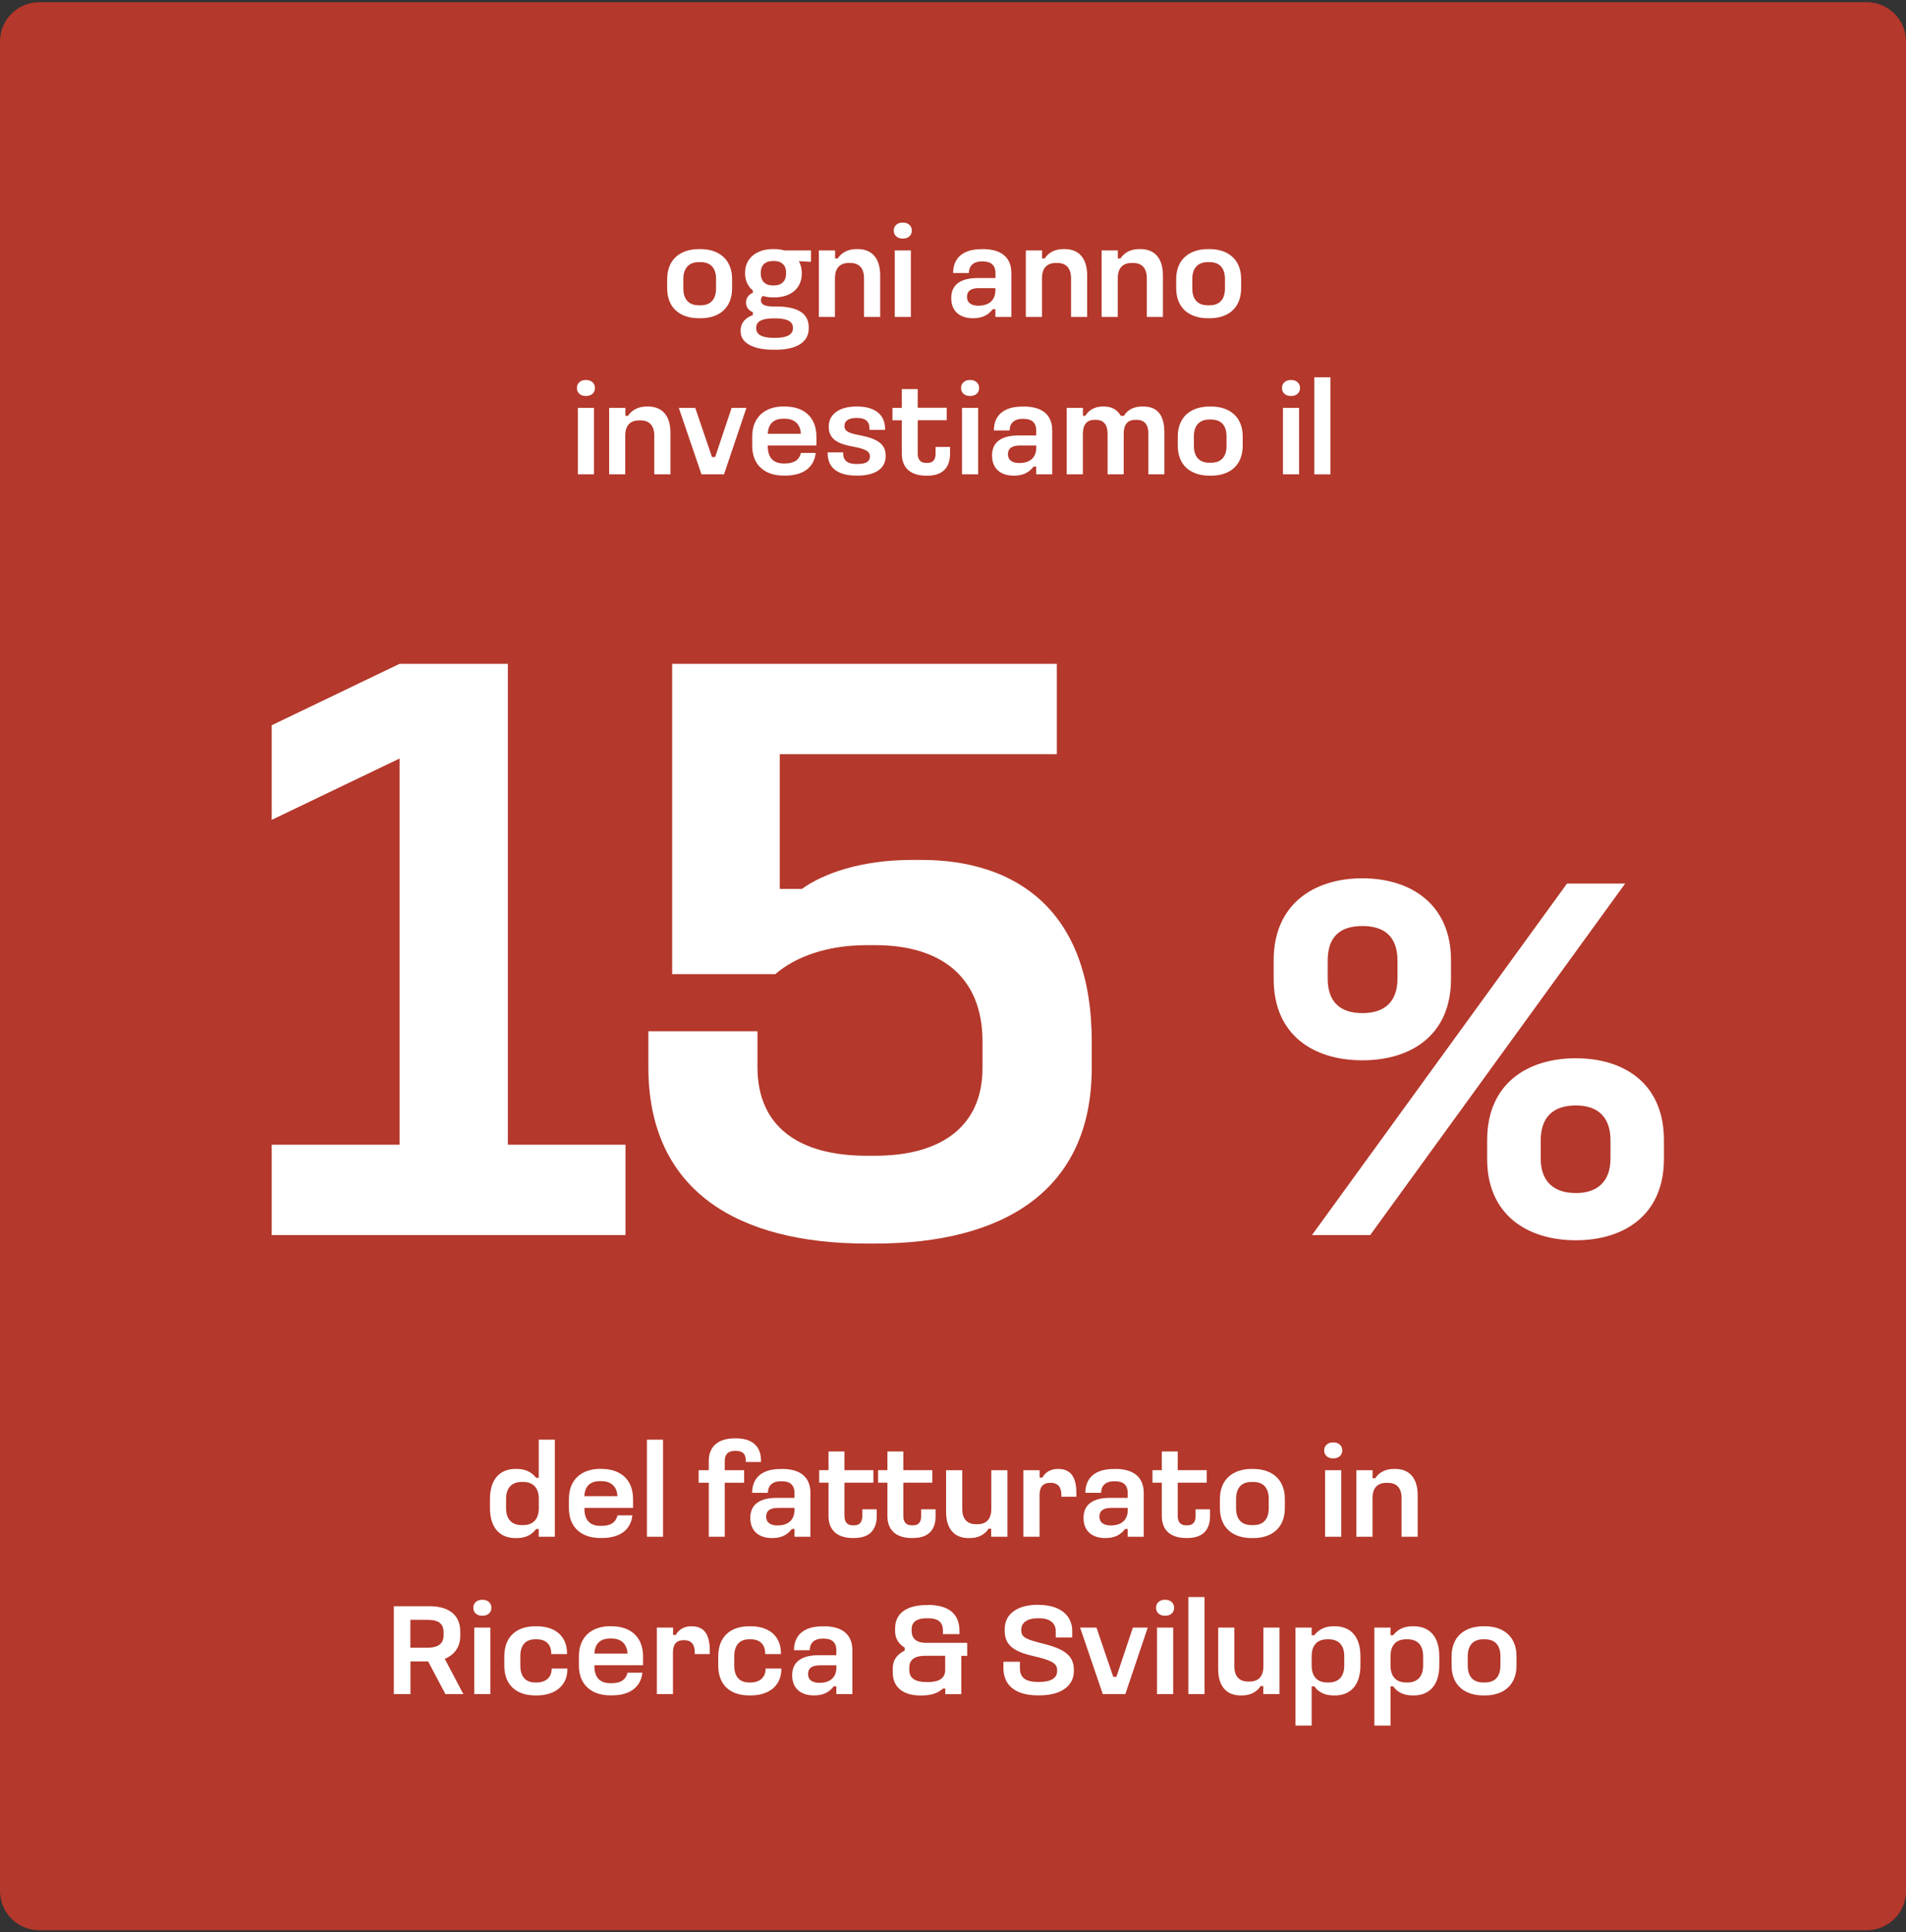 <?xml version="1.0" encoding="UTF-8"?> <svg xmlns="http://www.w3.org/2000/svg" xmlns:xlink="http://www.w3.org/1999/xlink" version="1.1" id="Livello_1" x="0px" y="0px" width="290px" height="294px" viewBox="0 0 290 294" xml:space="preserve"><rect x="0" y="0" width="290" height="294" fill="#333333" stroke="none"/> <g id="Raggruppa_1992" transform="translate(-548 -3000)"> <g transform="matrix(1, 0, 0, 1, 548, 3000)"> <path id="Rettangolo_1136-2_00000005957177354414763890000000703101980477744567_" fill="#B4382B" d="M5.99,0.33h278.03 c3.31,0,5.99,2.68,5.99,5.99v281.37c0,3.31-2.68,5.99-5.99,5.99H5.99c-3.31,0-5.99-2.68-5.99-5.99V6.31 C0,3.01,2.68,0.33,5.99,0.33z"></path> </g> <g> <path fill="#FFFFFF" d="M625.27,3101v73.16h17.9v13.75h-53.83v-13.75h19.46v-58.76l-19.46,9.34v-14.4l19.46-9.34H625.27z"></path> <path fill="#FFFFFF" d="M708.8,3101v13.75h-42.16v20.49h3.37c3.24-2.33,8.95-4.41,16.86-4.41h1.3c14.27,0,25.94,7.52,25.94,27.63 v4.02c0,18.81-13.62,26.72-32.95,26.72h-1.3c-19.46,0-33.21-7.91-33.21-26.85v-5.45h16.6v5.45c0,9.21,6.49,13.49,16.6,13.49h1.3 c9.99,0,16.34-4.41,16.34-13.36v-4.02c0-9.86-6.36-14.66-16.34-14.66h-1.3c-6.1,0-10.9,1.82-13.88,4.41h-15.7V3101H708.8z"></path> </g> <g> <path fill="#FFFFFF" d="M768.77,3146.08v2.87c0,8.54-6.07,12.37-13.49,12.37s-13.49-3.83-13.49-12.37v-2.87 c0-8.46,6.07-12.45,13.49-12.45S768.77,3137.62,768.77,3146.08z M795.27,3134.43l-38.79,53.48h-8.86l38.8-53.48H795.27z M750.01,3146.16v2.71c0,3.67,2,5.27,5.27,5.27s5.35-1.6,5.35-5.27v-2.71c0-3.75-2.08-5.27-5.35-5.27 S750.01,3142.41,750.01,3146.16z M801.17,3173.46v2.87c0,8.46-5.99,12.37-13.41,12.37c-7.42,0-13.49-3.91-13.49-12.37v-2.87 c0-8.54,6.07-12.45,13.49-12.45C795.19,3161.01,801.17,3164.92,801.17,3173.46z M782.42,3173.54v2.71c0,3.59,2.08,5.27,5.35,5.27 c3.19,0,5.27-1.68,5.27-5.27v-2.71c0-3.75-2.08-5.35-5.27-5.35C784.49,3168.19,782.42,3169.79,782.42,3173.54z"></path> </g> <g> <path fill="#FFFFFF" d="M632.42,3219.04v14.77h-2.45v-1.18h-0.4c-0.68,0.94-1.7,1.38-2.91,1.38h-0.24c-2.28,0-3.87-1.46-3.87-4.57 v-1.38c0-3.09,1.6-4.57,3.87-4.57h0.24c1.22,0,2.24,0.46,2.91,1.36h0.4v-5.81H632.42z M625,3228.04v1.42 c0,1.68,0.88,2.58,2.38,2.58h0.22c1.5,0,2.38-0.9,2.38-2.58v-1.42c0-1.66-0.86-2.57-2.38-2.57h-0.22 C625.88,3225.46,625,3226.38,625,3228.04z"></path> <path fill="#FFFFFF" d="M639.55,3223.49c2.75,0,4.77,1.52,4.77,4.59v1.34h-7.4v0.14c0,1.76,0.9,2.59,2.4,2.59h0.24 c1.44,0,2.16-0.6,2.4-1.6h2.26c-0.24,2.16-1.84,3.45-4.65,3.45h-0.24c-2.73,0-4.77-1.5-4.77-4.55v-1.38 c0-3.07,2.04-4.59,4.77-4.59H639.55z M636.91,3227.64h5.03c-0.06-1.5-1.02-2.29-2.41-2.29h-0.24 C637.83,3225.34,636.97,3226.12,636.91,3227.64z"></path> <path fill="#FFFFFF" d="M648.88,3219.04v14.77h-2.45v-14.77H648.88z"></path> <path fill="#FFFFFF" d="M660.02,3218.84c2.43,0,3.77,1.22,3.77,3.37v0.22h-2.32v-0.22c0-0.98-0.46-1.46-1.48-1.46h-0.22 c-0.96,0-1.5,0.5-1.5,1.52v1.42h2.95v1.9h-2.95v8.22h-2.43v-8.22h-1.54v-1.9h1.54v-1.42c0-2.22,1.48-3.43,3.93-3.43H660.02z"></path> <path fill="#FFFFFF" d="M666.98,3223.49c2.91,0,4.33,1.36,4.33,3.65v6.67h-2.43v-1.18h-0.4c-0.74,0.96-1.66,1.38-3.03,1.38 c-1.8,0-3.29-0.92-3.29-3.07c0-1.9,1.24-3.05,4.07-3.05h2.65v-0.74c0-1.26-0.72-1.78-1.9-1.78h-0.24c-1.04,0-1.9,0.52-1.9,1.76 h-2.4c0-2.28,1.5-3.63,4.29-3.63H666.98z M664.57,3230.75c0,0.86,0.6,1.34,1.74,1.34c1.38,0,2.57-0.64,2.57-2.37v-0.3h-2.45 C665.11,3229.41,664.57,3229.89,664.57,3230.75z"></path> <path fill="#FFFFFF" d="M676.48,3220.83v2.85h4.41v1.9h-4.41v5.07c0,0.92,0.44,1.42,1.26,1.42h0.24c0.82,0,1.22-0.5,1.22-1.42 v-1.02h2.2v1.02c0,2.4-1.42,3.35-3.43,3.35h-0.24c-2.06,0-3.67-0.96-3.67-3.35v-5.07h-1.42v-1.9h1.42v-2.85H676.48z"></path> <path fill="#FFFFFF" d="M685.44,3220.83v2.85h4.41v1.9h-4.41v5.07c0,0.92,0.44,1.42,1.26,1.42h0.24c0.82,0,1.22-0.5,1.22-1.42 v-1.02h2.2v1.02c0,2.4-1.42,3.35-3.43,3.35h-0.24c-2.06,0-3.67-0.96-3.67-3.35v-5.07h-1.42v-1.9h1.42v-2.85H685.44z"></path> <path fill="#FFFFFF" d="M698.81,3233.81v-1.22h-0.4c-0.58,0.9-1.58,1.42-2.83,1.42h-0.24c-1.98,0-3.39-1.24-3.39-3.99v-6.33h2.46 v5.89c0,1.56,0.78,2.32,2.08,2.32h0.24c1.32,0,2.1-0.76,2.1-2.32v-5.89h2.45v10.12H698.81z"></path> <path fill="#FFFFFF" d="M706.18,3223.69v1.12h0.4c0.5-0.84,1.26-1.32,2.42-1.32c1.74,0,2.77,1.02,2.77,3.65v0.58h-2.28v-0.26 c0-1.16-0.48-1.86-1.66-1.86c-1.2,0-1.66,0.7-1.66,1.86v6.35h-2.46v-10.12H706.18z"></path> <path fill="#FFFFFF" d="M717.69,3223.49c2.91,0,4.33,1.36,4.33,3.65v6.67h-2.44v-1.18h-0.4c-0.74,0.96-1.66,1.38-3.03,1.38 c-1.8,0-3.29-0.92-3.29-3.07c0-1.9,1.24-3.05,4.07-3.05h2.65v-0.74c0-1.26-0.72-1.78-1.9-1.78h-0.24c-1.04,0-1.9,0.52-1.9,1.76 h-2.4c0-2.28,1.5-3.63,4.29-3.63H717.69z M715.28,3230.75c0,0.86,0.6,1.34,1.74,1.34c1.38,0,2.57-0.64,2.57-2.37v-0.3h-2.45 C715.82,3229.41,715.28,3229.89,715.28,3230.75z"></path> <path fill="#FFFFFF" d="M727.19,3220.83v2.85h4.41v1.9h-4.41v5.07c0,0.92,0.44,1.42,1.26,1.42h0.24c0.82,0,1.22-0.5,1.22-1.42 v-1.02h2.2v1.02c0,2.4-1.42,3.35-3.43,3.35h-0.24c-2.06,0-3.67-0.96-3.67-3.35v-5.07h-1.42v-1.9h1.42v-2.85H727.19z"></path> <path fill="#FFFFFF" d="M738.68,3223.49c2.78,0,4.81,1.54,4.81,4.57v1.38c0,3.07-2.04,4.57-4.81,4.57h-0.24 c-2.79,0-4.83-1.5-4.83-4.57v-1.38c0-3.03,2.04-4.57,4.83-4.57H738.68z M736.07,3228.04v1.42c0,1.66,0.8,2.58,2.37,2.58h0.24 c1.56,0,2.36-0.92,2.36-2.58v-1.42c0-1.64-0.8-2.57-2.36-2.57h-0.24C736.89,3225.46,736.07,3226.4,736.07,3228.04z"></path> <path fill="#FFFFFF" d="M750.94,3219.46c0.74,0,1.28,0.52,1.28,1.16v0.1c0,0.66-0.54,1.16-1.28,1.16h-0.18 c-0.74,0-1.28-0.5-1.28-1.16v-0.1c0-0.64,0.54-1.16,1.28-1.16H750.94z M752.07,3223.69v10.12h-2.46v-10.12H752.07z"></path> <path fill="#FFFFFF" d="M756.84,3223.69v1.22h0.4c0.58-0.9,1.58-1.42,2.83-1.42h0.24c1.98,0,3.39,1.24,3.39,3.99v6.33h-2.45v-5.89 c0-1.56-0.78-2.31-2.08-2.31h-0.24c-1.32,0-2.1,0.76-2.1,2.31v5.89h-2.46v-10.12H756.84z"></path> </g> <g> <path fill="#FFFFFF" d="M613.36,3244.38c2.87,0,4.67,1.28,4.67,3.87v0.64c0,1.68-0.88,2.89-2.36,3.49l2.83,5.37h-2.73l-2.63-4.97 h-2.69v4.97h-2.53v-13.37H613.36z M610.44,3250.69h2.63c1.48,0,2.42-0.54,2.42-1.86v-0.52c0-1.4-0.94-1.86-2.42-1.86h-2.63 V3250.69z"></path> <path fill="#FFFFFF" d="M621.48,3243.4c0.74,0,1.28,0.52,1.28,1.16v0.1c0,0.66-0.54,1.16-1.28,1.16h-0.18 c-0.74,0-1.28-0.5-1.28-1.16v-0.1c0-0.64,0.54-1.16,1.28-1.16H621.48z M622.61,3247.63v10.12h-2.45v-10.12H622.61z"></path> <path fill="#FFFFFF" d="M629.68,3247.43c2.75,0,4.59,1.48,4.59,4.11v0.12h-2.4v-0.12c0-1.24-0.72-2.13-2.2-2.13h-0.24 c-1.48,0-2.26,0.94-2.26,2.55v1.48c0,1.62,0.78,2.54,2.26,2.54h0.24c1.48,0,2.26-0.9,2.26-2.02v-0.1h2.4v0.1 c0,2.5-1.88,3.99-4.65,3.99h-0.24c-2.81,0-4.71-1.52-4.71-4.55v-1.38c0-3.05,1.9-4.59,4.71-4.59H629.68z"></path> <path fill="#FFFFFF" d="M641.07,3247.43c2.75,0,4.77,1.52,4.77,4.59v1.34h-7.4v0.14c0,1.76,0.9,2.59,2.4,2.59h0.24 c1.44,0,2.16-0.6,2.4-1.6h2.26c-0.24,2.16-1.84,3.45-4.65,3.45h-0.24c-2.73,0-4.77-1.5-4.77-4.55v-1.38 c0-3.07,2.04-4.59,4.77-4.59H641.07z M638.44,3251.58h5.03c-0.06-1.5-1.02-2.29-2.41-2.29h-0.24 C639.36,3249.29,638.5,3250.07,638.44,3251.58z"></path> <path fill="#FFFFFF" d="M650.41,3247.63v1.12h0.4c0.5-0.84,1.26-1.32,2.41-1.32c1.74,0,2.77,1.02,2.77,3.65v0.58h-2.28v-0.26 c0-1.16-0.48-1.86-1.66-1.86c-1.2,0-1.66,0.7-1.66,1.86v6.35h-2.45v-10.12H650.41z"></path> <path fill="#FFFFFF" d="M662.23,3247.43c2.75,0,4.59,1.48,4.59,4.11v0.12h-2.4v-0.12c0-1.24-0.72-2.13-2.2-2.13h-0.24 c-1.48,0-2.26,0.94-2.26,2.55v1.48c0,1.62,0.78,2.54,2.26,2.54h0.24c1.48,0,2.26-0.9,2.26-2.02v-0.1h2.4v0.1 c0,2.5-1.88,3.99-4.65,3.99h-0.24c-2.81,0-4.71-1.52-4.71-4.55v-1.38c0-3.05,1.9-4.59,4.71-4.59H662.23z"></path> <path fill="#FFFFFF" d="M673.36,3247.43c2.91,0,4.33,1.36,4.33,3.65v6.67h-2.44v-1.18h-0.4c-0.74,0.96-1.66,1.38-3.03,1.38 c-1.8,0-3.29-0.92-3.29-3.07c0-1.9,1.24-3.05,4.07-3.05h2.65v-0.74c0-1.26-0.72-1.78-1.9-1.78h-0.24c-1.04,0-1.9,0.52-1.9,1.76 h-2.4c0-2.28,1.5-3.63,4.29-3.63H673.36z M670.95,3254.7c0,0.86,0.6,1.34,1.74,1.34c1.38,0,2.57-0.64,2.57-2.37v-0.3h-2.45 C671.48,3253.36,670.95,3253.84,670.95,3254.7z"></path> <path fill="#FFFFFF" d="M689.19,3244.18c3.03,0,4.79,1.28,4.79,3.93v0.52h-2.51v-0.52c0-1.38-0.82-1.9-2.28-1.9h-0.2 c-1.4,0-2.28,0.52-2.28,1.62v0.34c0,1.28,0.98,1.78,2.08,1.78h6.37v1.98h-0.9v5.83h-2.43v-0.86h-0.36 c-0.74,0.72-1.86,1.06-3.23,1.06h-0.2c-2.51,0-4.21-1.16-4.21-3.51v-0.58c0-1.2,0.54-2.1,1.82-2.75v-0.44 c-0.98-0.6-1.46-1.44-1.46-2.51v-0.42c0-2.28,1.74-3.55,4.81-3.55H689.19z M686.35,3253.74v0.34c0,1.24,0.88,1.84,2.63,1.84h0.2 c1.7,0,2.63-0.6,2.63-1.8v-2.2h-3.03C687.23,3251.92,686.35,3252.46,686.35,3253.74z"></path> <path fill="#FFFFFF" d="M706.13,3244.18c2.93,0,5.01,1.44,5.01,3.95v1h-2.51v-1c0-1.18-0.92-1.92-2.51-1.92h-0.22 c-1.6,0-2.51,0.7-2.51,1.66v0.22c0,1.06,0.82,1.36,3.43,2.01c3.01,0.78,4.57,1.72,4.57,3.95v0.2c0,2.1-1.74,3.69-5.25,3.69h-0.24 c-3.49,0-5.23-1.6-5.23-4.15v-0.96h2.51v0.98c0,1.48,0.94,2.09,2.73,2.09h0.22c1.8,0,2.71-0.62,2.71-1.64v-0.18 c0-1.04-0.9-1.48-3.55-2.1c-2.81-0.64-4.43-1.54-4.43-3.85v-0.24c0-2.31,1.9-3.73,5.03-3.73H706.13z"></path> <path fill="#FFFFFF" d="M714.83,3247.63l2.55,7.49h0.48l2.51-7.49h2.26l-3.41,10.12h-3.43l-3.45-10.12H714.83z"></path> <path fill="#FFFFFF" d="M725.36,3243.4c0.74,0,1.28,0.52,1.28,1.16v0.1c0,0.66-0.54,1.16-1.28,1.16h-0.18 c-0.74,0-1.28-0.5-1.28-1.16v-0.1c0-0.64,0.54-1.16,1.28-1.16H725.36z M726.5,3247.63v10.12h-2.46v-10.12H726.5z"></path> <path fill="#FFFFFF" d="M731.27,3242.98v14.77h-2.46v-14.77H731.27z"></path> <path fill="#FFFFFF" d="M740.21,3257.75v-1.22h-0.4c-0.58,0.9-1.58,1.42-2.83,1.42h-0.24c-1.98,0-3.39-1.24-3.39-3.99v-6.33h2.46 v5.89c0,1.56,0.78,2.32,2.08,2.32h0.24c1.32,0,2.1-0.76,2.1-2.32v-5.89h2.45v10.12H740.21z"></path> <path fill="#FFFFFF" d="M747.57,3247.63v1.16h0.4c0.68-0.9,1.7-1.36,2.91-1.36h0.24c2.28,0,3.87,1.46,3.87,4.57v1.38 c0,3.09-1.6,4.57-3.87,4.57h-0.24c-1.22,0-2.24-0.44-2.91-1.38h-0.4v5.97h-2.46v-14.91H747.57z M747.57,3251.98v1.42 c0,1.68,0.86,2.58,2.37,2.58h0.22c1.5,0,2.37-0.9,2.37-2.58v-1.42c0-1.7-0.88-2.57-2.37-2.57h-0.22 C748.45,3249.41,747.57,3250.29,747.57,3251.98z"></path> <path fill="#FFFFFF" d="M759.57,3247.63v1.16h0.4c0.68-0.9,1.7-1.36,2.91-1.36h0.24c2.28,0,3.87,1.46,3.87,4.57v1.38 c0,3.09-1.6,4.57-3.87,4.57h-0.24c-1.22,0-2.24-0.44-2.91-1.38h-0.4v5.97h-2.46v-14.91H759.57z M759.57,3251.98v1.42 c0,1.68,0.86,2.58,2.37,2.58h0.22c1.5,0,2.37-0.9,2.37-2.58v-1.42c0-1.7-0.88-2.57-2.37-2.57h-0.22 C760.45,3249.41,759.57,3250.29,759.57,3251.98z"></path> <path fill="#FFFFFF" d="M773.93,3247.43c2.78,0,4.81,1.54,4.81,4.57v1.38c0,3.07-2.04,4.57-4.81,4.57h-0.24 c-2.79,0-4.83-1.5-4.83-4.57V3252c0-3.03,2.04-4.57,4.83-4.57H773.93z M771.32,3251.98v1.42c0,1.66,0.8,2.58,2.37,2.58h0.24 c1.56,0,2.36-0.92,2.36-2.58v-1.42c0-1.64-0.8-2.57-2.36-2.57h-0.24C772.14,3249.41,771.32,3250.35,771.32,3251.98z"></path> </g> <g> <path fill="#FFFFFF" d="M654.58,3037.9c2.77,0,4.81,1.54,4.81,4.57v1.38c0,3.07-2.04,4.57-4.81,4.57h-0.24 c-2.79,0-4.83-1.5-4.83-4.57v-1.38c0-3.03,2.04-4.57,4.83-4.57H654.58z M651.97,3042.45v1.42c0,1.66,0.8,2.58,2.38,2.58h0.24 c1.56,0,2.36-0.92,2.36-2.58v-1.42c0-1.64-0.8-2.57-2.36-2.57h-0.24C652.79,3039.88,651.97,3040.82,651.97,3042.45z"></path> <path fill="#FFFFFF" d="M665.8,3037.9c0.56,0,1.06,0.06,1.52,0.2h4.07v1.74l-1.84-0.1c0.28,0.5,0.44,1.08,0.44,1.72v0.2 c0,2.17-1.64,3.59-4.19,3.59h-0.24c-0.48,0-1-0.08-1.5-0.22c-0.14,0.12-0.28,0.34-0.28,0.64c0,0.4,0.18,0.96,1.8,0.96h0.5 c3.19,0,4.97,1,4.97,3.15v0.2c0,2.06-1.82,3.23-5.03,3.23h-0.38c-3.17,0-4.95-1.12-4.95-2.75v-0.18c0-1.2,0.78-1.96,1.86-2.34 v-0.44c-0.76-0.32-1.04-0.86-1.04-1.48c0-0.68,0.42-1.22,1.04-1.48v-0.34c-0.74-0.6-1.18-1.52-1.18-2.55v-0.2 c0-2.08,1.66-3.55,4.19-3.55H665.8z M663.06,3049.82v0.16c0,0.94,0.94,1.42,2.63,1.42h0.3c1.7,0,2.65-0.48,2.65-1.42v-0.16 c0-0.94-0.96-1.38-2.65-1.38h-0.3C664,3048.44,663.06,3048.88,663.06,3049.82z M663.76,3041.41v0.28c0,1.04,0.66,1.74,1.8,1.74 h0.22c1.14,0,1.82-0.7,1.82-1.74v-0.28c0-1.04-0.68-1.7-1.82-1.7h-0.22C664.42,3039.72,663.76,3040.38,663.76,3041.41z"></path> <path fill="#FFFFFF" d="M675.06,3038.1v1.22h0.4c0.58-0.9,1.58-1.42,2.83-1.42h0.24c1.98,0,3.39,1.24,3.39,3.99v6.33h-2.46v-5.89 c0-1.56-0.78-2.32-2.08-2.32h-0.24c-1.32,0-2.1,0.76-2.1,2.32v5.89h-2.45v-10.12H675.06z"></path> <path fill="#FFFFFF" d="M685.45,3033.87c0.74,0,1.28,0.52,1.28,1.16v0.1c0,0.66-0.54,1.16-1.28,1.16h-0.18 c-0.74,0-1.28-0.5-1.28-1.16v-0.1c0-0.64,0.54-1.16,1.28-1.16H685.45z M686.59,3038.1v10.12h-2.45v-10.12H686.59z"></path> <path fill="#FFFFFF" d="M697.55,3037.9c2.91,0,4.33,1.36,4.33,3.65v6.67h-2.43v-1.18h-0.4c-0.74,0.96-1.66,1.38-3.03,1.38 c-1.8,0-3.29-0.92-3.29-3.07c0-1.9,1.24-3.05,4.07-3.05h2.66v-0.74c0-1.26-0.72-1.78-1.9-1.78h-0.24c-1.04,0-1.9,0.52-1.9,1.76 h-2.4c0-2.28,1.5-3.63,4.29-3.63H697.55z M695.13,3045.17c0,0.86,0.6,1.34,1.74,1.34c1.38,0,2.58-0.64,2.58-2.37v-0.3h-2.46 C695.67,3043.83,695.13,3044.31,695.13,3045.17z"></path> <path fill="#FFFFFF" d="M706.55,3038.1v1.22h0.4c0.58-0.9,1.58-1.42,2.83-1.42h0.24c1.98,0,3.39,1.24,3.39,3.99v6.33h-2.45v-5.89 c0-1.56-0.78-2.32-2.08-2.32h-0.24c-1.32,0-2.1,0.76-2.1,2.32v5.89h-2.46v-10.12H706.55z"></path> <path fill="#FFFFFF" d="M718.08,3038.1v1.22h0.4c0.58-0.9,1.58-1.42,2.83-1.42h0.24c1.98,0,3.39,1.24,3.39,3.99v6.33h-2.45v-5.89 c0-1.56-0.78-2.32-2.08-2.32h-0.24c-1.32,0-2.1,0.76-2.1,2.32v5.89h-2.46v-10.12H718.08z"></path> <path fill="#FFFFFF" d="M732.03,3037.9c2.78,0,4.81,1.54,4.81,4.57v1.38c0,3.07-2.04,4.57-4.81,4.57h-0.24 c-2.79,0-4.83-1.5-4.83-4.57v-1.38c0-3.03,2.04-4.57,4.83-4.57H732.03z M729.41,3042.45v1.42c0,1.66,0.8,2.58,2.37,2.58h0.24 c1.56,0,2.36-0.92,2.36-2.58v-1.42c0-1.64-0.8-2.57-2.36-2.57h-0.24C730.23,3039.88,729.41,3040.82,729.41,3042.45z"></path> </g> <g> <path fill="#FFFFFF" d="M637.24,3057.82c0.74,0,1.28,0.52,1.28,1.16v0.1c0,0.66-0.54,1.16-1.28,1.16h-0.18 c-0.74,0-1.28-0.5-1.28-1.16v-0.1c0-0.64,0.54-1.16,1.28-1.16H637.24z M638.38,3062.05v10.12h-2.46v-10.12H638.38z"></path> <path fill="#FFFFFF" d="M643.15,3062.05v1.22h0.4c0.58-0.9,1.58-1.42,2.83-1.42h0.24c1.98,0,3.39,1.24,3.39,3.99v6.33h-2.46v-5.89 c0-1.56-0.78-2.32-2.08-2.32h-0.24c-1.32,0-2.1,0.76-2.1,2.32v5.89h-2.45v-10.12H643.15z"></path> <path fill="#FFFFFF" d="M653.78,3062.05l2.55,7.49h0.48l2.51-7.49h2.25l-3.41,10.12h-3.43l-3.45-10.12H653.78z"></path> <path fill="#FFFFFF" d="M667.45,3061.85c2.75,0,4.77,1.52,4.77,4.59v1.34h-7.4v0.14c0,1.76,0.9,2.59,2.4,2.59h0.24 c1.44,0,2.16-0.6,2.4-1.6h2.25c-0.24,2.16-1.84,3.45-4.65,3.45h-0.24c-2.74,0-4.77-1.5-4.77-4.55v-1.38 c0-3.07,2.04-4.59,4.77-4.59H667.45z M664.82,3066h5.03c-0.06-1.5-1.02-2.29-2.42-2.29h-0.24 C665.74,3063.7,664.88,3064.48,664.82,3066z"></path> <path fill="#FFFFFF" d="M678.49,3061.85c2.55,0,4.17,1.22,4.17,3.35v0.2h-2.37v-0.22c0-1.24-0.84-1.58-1.8-1.58h-0.24 c-0.98,0-1.76,0.32-1.76,1.22c0,0.84,0.72,1.1,2.51,1.44c2.71,0.54,3.75,1.44,3.75,3.03v0.14c0,1.88-1.64,2.93-4.25,2.93h-0.24 c-2.58,0-4.33-1.04-4.33-3.39v-0.14h2.37v0.2c0,1.16,0.84,1.56,1.96,1.56h0.24c1.26,0,1.86-0.38,1.86-1.12 c0-0.84-0.66-1.14-2.55-1.52c-2.32-0.4-3.71-1.14-3.71-2.97v-0.16c0-1.76,1.6-2.97,4.15-2.97H678.49z"></path> <path fill="#FFFFFF" d="M687.63,3059.19v2.85h4.41v1.9h-4.41v5.07c0,0.92,0.44,1.42,1.26,1.42h0.24c0.82,0,1.22-0.5,1.22-1.42 V3068h2.2v1.02c0,2.4-1.42,3.35-3.43,3.35h-0.24c-2.06,0-3.67-0.96-3.67-3.35v-5.07h-1.42v-1.9h1.42v-2.85H687.63z"></path> <path fill="#FFFFFF" d="M695.69,3057.82c0.74,0,1.28,0.52,1.28,1.16v0.1c0,0.66-0.54,1.16-1.28,1.16h-0.18 c-0.74,0-1.28-0.5-1.28-1.16v-0.1c0-0.64,0.54-1.16,1.28-1.16H695.69z M696.83,3062.05v10.12h-2.46v-10.12H696.83z"></path> <path fill="#FFFFFF" d="M703.77,3061.85c2.91,0,4.33,1.36,4.33,3.65v6.67h-2.44v-1.18h-0.4c-0.74,0.96-1.66,1.38-3.03,1.38 c-1.8,0-3.29-0.92-3.29-3.07c0-1.9,1.24-3.05,4.07-3.05h2.65v-0.74c0-1.26-0.72-1.78-1.9-1.78h-0.24c-1.04,0-1.9,0.52-1.9,1.76 h-2.4c0-2.28,1.5-3.63,4.29-3.63H703.77z M701.36,3069.11c0,0.86,0.6,1.34,1.74,1.34c1.38,0,2.57-0.64,2.57-2.37v-0.3h-2.45 C701.9,3067.78,701.36,3068.26,701.36,3069.11z"></path> <path fill="#FFFFFF" d="M712.77,3062.05v1.22h0.36c0.48-0.84,1.42-1.42,2.63-1.42h0.2c1.18,0,2.02,0.46,2.58,1.42H719 c0.56-0.94,1.54-1.42,2.75-1.42h0.2c2.02,0,3.21,1.14,3.21,3.97v6.35h-2.43v-6.15c0-1.4-0.56-2.14-1.78-2.14h-0.2 c-1.22,0-1.78,0.74-1.78,2.14v6.15h-2.45v-6.15c0-1.4-0.58-2.14-1.78-2.14h-0.2c-1.2,0-1.78,0.74-1.78,2.14v6.15h-2.46v-10.12 H712.77z"></path> <path fill="#FFFFFF" d="M732.27,3061.85c2.78,0,4.81,1.54,4.81,4.57v1.38c0,3.07-2.04,4.57-4.81,4.57h-0.24 c-2.79,0-4.83-1.5-4.83-4.57v-1.38c0-3.03,2.04-4.57,4.83-4.57H732.27z M729.65,3066.4v1.42c0,1.66,0.8,2.58,2.37,2.58h0.24 c1.56,0,2.36-0.92,2.36-2.58v-1.42c0-1.64-0.8-2.57-2.36-2.57h-0.24C730.47,3063.82,729.65,3064.76,729.65,3066.4z"></path> <path fill="#FFFFFF" d="M744.52,3057.82c0.74,0,1.28,0.52,1.28,1.16v0.1c0,0.66-0.54,1.16-1.28,1.16h-0.18 c-0.74,0-1.28-0.5-1.28-1.16v-0.1c0-0.64,0.54-1.16,1.28-1.16H744.52z M745.66,3062.05v10.12h-2.46v-10.12H745.66z"></path> <path fill="#FFFFFF" d="M750.43,3057.4v14.77h-2.46v-14.77H750.43z"></path> </g> </g> </svg> 